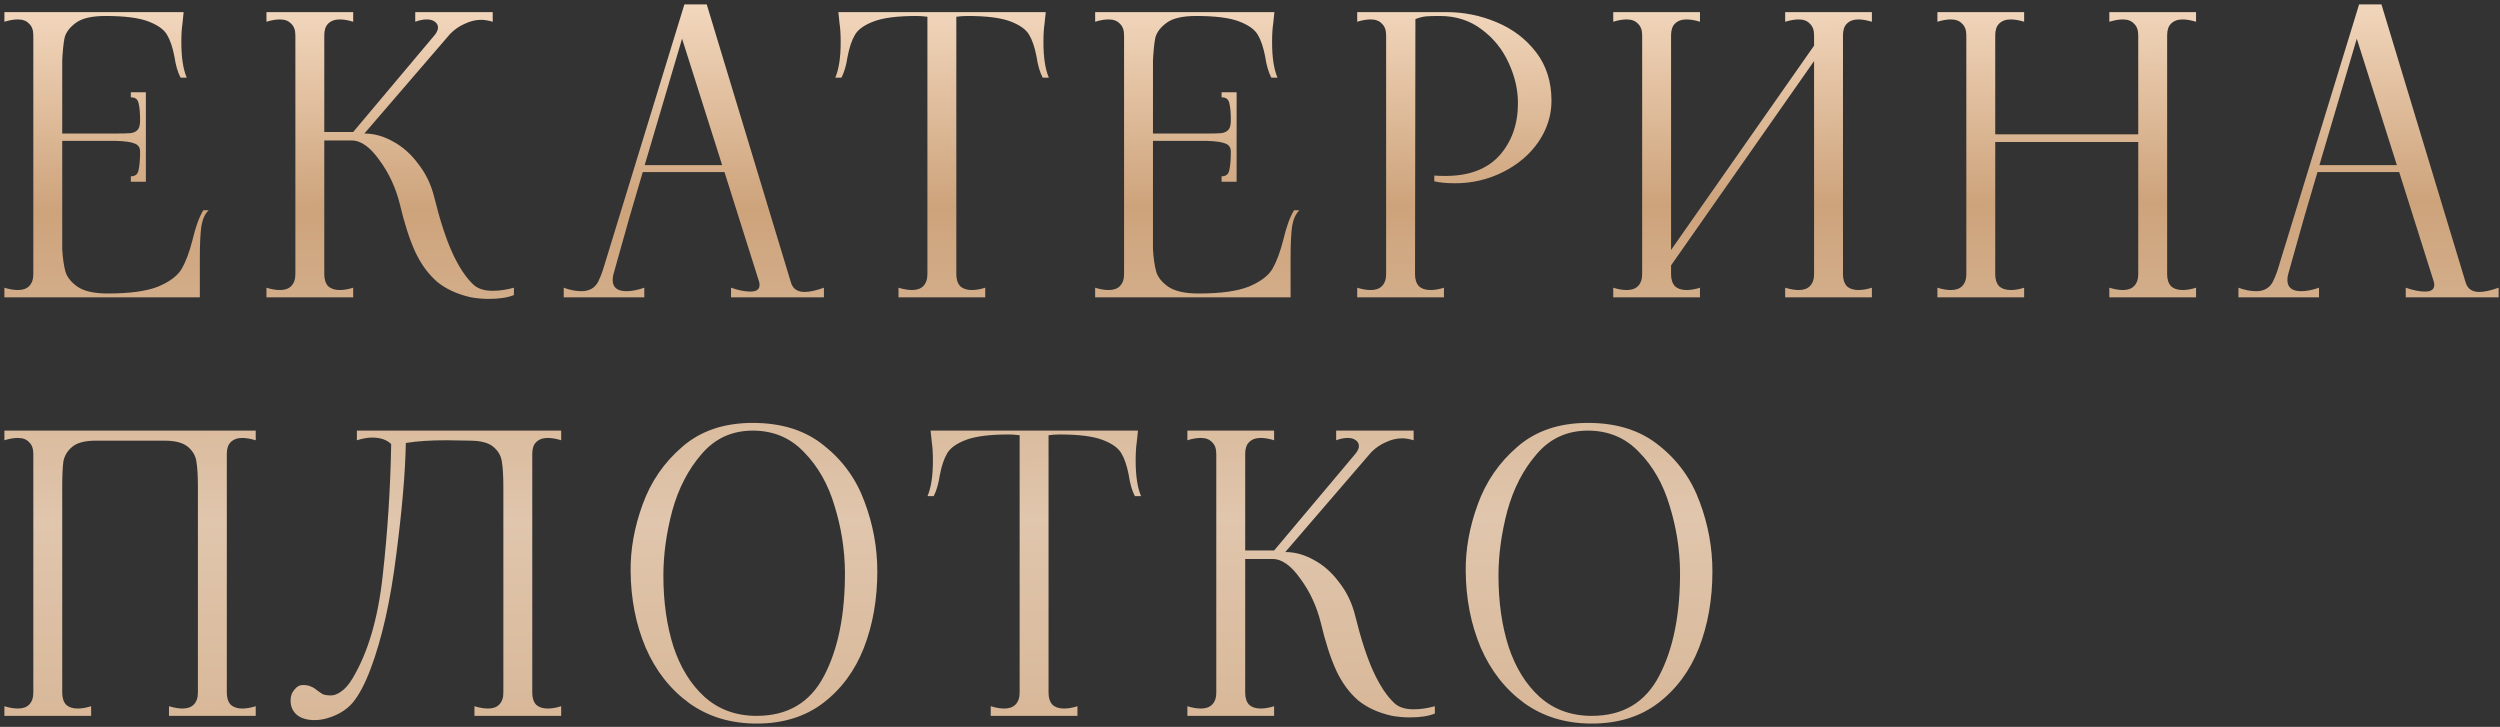 <?xml version="1.0" encoding="UTF-8"?> <svg xmlns="http://www.w3.org/2000/svg" width="227" height="66" viewBox="0 0 227 66" fill="none"><rect x="0" y="0" width="227" height="66" fill="#333333" stroke="none"/><path d="M18.95 19.09C18.623 19.393 18.402 19.872 18.285 20.525C18.192 21.178 18.145 22.147 18.145 23.43V27H0.4V26.125C0.843 26.265 1.252 26.335 1.625 26.335C2.068 26.335 2.407 26.218 2.64 25.985C2.897 25.728 3.025 25.367 3.025 24.9V3.2C3.025 2.733 2.897 2.383 2.64 2.15C2.407 1.893 2.068 1.765 1.625 1.765C1.252 1.765 0.843 1.835 0.4 1.975V1.1H16.675L16.57 2.115C16.5 2.558 16.465 3.13 16.465 3.83C16.465 5.207 16.628 6.28 16.955 7.05H16.395C16.138 6.56 15.952 5.918 15.835 5.125C15.672 4.285 15.45 3.632 15.17 3.165C14.89 2.675 14.318 2.267 13.455 1.94C12.592 1.613 11.297 1.45 9.57 1.45C8.333 1.45 7.435 1.66 6.875 2.08C6.315 2.5 5.977 2.955 5.86 3.445C5.767 3.912 5.697 4.588 5.65 5.475V12.125H10.48C11.157 12.125 11.623 12.113 11.88 12.09C12.16 12.043 12.37 11.938 12.51 11.775C12.65 11.612 12.72 11.332 12.72 10.935C12.72 10.235 12.673 9.71 12.58 9.36C12.51 9.01 12.277 8.835 11.88 8.835V8.38H13.245V16.5H11.88V16.01C12.277 16.01 12.51 15.823 12.58 15.45C12.673 15.053 12.72 14.493 12.72 13.77C12.72 13.397 12.557 13.152 12.23 13.035C11.927 12.895 11.343 12.813 10.48 12.79H5.65V22.625C5.697 23.418 5.79 24.083 5.93 24.62C6.07 25.133 6.432 25.6 7.015 26.02C7.622 26.44 8.543 26.65 9.78 26.65C11.787 26.65 13.315 26.44 14.365 26.02C15.415 25.577 16.127 25.04 16.5 24.41C16.873 23.757 17.2 22.882 17.48 21.785C17.76 20.595 18.087 19.697 18.46 19.09H18.95ZM42.989 25.845C43.386 26.218 43.969 26.405 44.739 26.405C45.346 26.405 45.988 26.312 46.664 26.125V26.79C46.105 27.023 45.334 27.14 44.355 27.14C43.864 27.14 43.34 27.093 42.779 27C41.52 26.72 40.481 26.242 39.664 25.565C38.871 24.865 38.218 23.967 37.705 22.87C37.191 21.75 36.724 20.303 36.304 18.53C35.931 17.037 35.313 15.707 34.45 14.54C33.609 13.35 32.77 12.755 31.93 12.755H29.445V24.9C29.445 25.367 29.561 25.728 29.794 25.985C30.051 26.218 30.401 26.335 30.845 26.335C31.218 26.335 31.626 26.265 32.069 26.125V27H24.195V26.125C24.638 26.265 25.046 26.335 25.419 26.335C25.863 26.335 26.201 26.218 26.434 25.985C26.691 25.728 26.82 25.367 26.82 24.9V3.2C26.82 2.733 26.691 2.383 26.434 2.15C26.201 1.893 25.863 1.765 25.419 1.765C25.046 1.765 24.638 1.835 24.195 1.975V1.1H32.069V1.975C31.626 1.835 31.218 1.765 30.845 1.765C30.401 1.765 30.051 1.893 29.794 2.15C29.561 2.383 29.445 2.733 29.445 3.2V11.985H32.069L39.455 3.2C39.664 2.943 39.77 2.71 39.77 2.5C39.77 2.29 39.676 2.115 39.489 1.975C39.303 1.835 39.058 1.765 38.755 1.765C38.428 1.765 38.078 1.835 37.705 1.975V1.1H44.739V1.975C44.343 1.858 43.993 1.8 43.69 1.8C43.2 1.8 42.709 1.917 42.219 2.15C41.73 2.36 41.286 2.663 40.889 3.06L33.084 12.125C33.971 12.125 34.846 12.37 35.709 12.86C36.573 13.327 37.331 14.003 37.984 14.89C38.661 15.753 39.139 16.745 39.419 17.865C39.956 20.035 40.516 21.75 41.099 23.01C41.683 24.27 42.313 25.215 42.989 25.845ZM71.802 25.6C71.965 26.207 72.385 26.51 73.062 26.51C73.505 26.51 74.089 26.382 74.812 26.125V27H66.377V26.125C67.054 26.358 67.637 26.475 68.127 26.475C68.687 26.475 68.967 26.277 68.967 25.88C68.967 25.763 68.955 25.67 68.932 25.6L65.782 15.625H58.362C57.522 18.425 56.717 21.225 55.947 24.025L55.702 24.9C55.655 25.04 55.632 25.215 55.632 25.425C55.632 26.102 56.052 26.44 56.892 26.44C57.359 26.44 57.895 26.335 58.502 26.125V27H51.187V26.125C51.747 26.335 52.284 26.44 52.797 26.44C53.497 26.44 53.999 26.16 54.302 25.6C54.465 25.273 54.605 24.935 54.722 24.585L62.142 0.4H64.172L71.802 25.6ZM58.537 14.995H65.572L61.932 3.515L58.537 14.995ZM94.849 2.115C94.779 2.558 94.744 3.13 94.744 3.83C94.744 5.207 94.907 6.28 95.234 7.05H94.674C94.418 6.56 94.231 5.918 94.114 5.125C93.951 4.285 93.729 3.632 93.449 3.165C93.169 2.675 92.597 2.267 91.734 1.94C90.871 1.613 89.576 1.45 87.849 1.45C87.546 1.45 87.207 1.473 86.834 1.52V24.9C86.834 25.367 86.951 25.728 87.184 25.985C87.441 26.218 87.791 26.335 88.234 26.335C88.608 26.335 89.016 26.265 89.459 26.125V27H81.584V26.125C82.051 26.265 82.459 26.335 82.809 26.335C83.252 26.335 83.591 26.218 83.824 25.985C84.081 25.728 84.209 25.367 84.209 24.9V1.52C83.836 1.473 83.509 1.45 83.229 1.45C81.502 1.45 80.207 1.613 79.344 1.94C78.481 2.267 77.909 2.675 77.629 3.165C77.349 3.632 77.127 4.285 76.964 5.125C76.847 5.918 76.661 6.56 76.404 7.05H75.844C76.171 6.28 76.334 5.207 76.334 3.83C76.334 3.13 76.299 2.558 76.229 2.115L76.124 1.1H94.954L94.849 2.115ZM117.99 19.09C117.664 19.393 117.442 19.872 117.325 20.525C117.232 21.178 117.185 22.147 117.185 23.43V27H99.44V26.125C99.884 26.265 100.292 26.335 100.665 26.335C101.109 26.335 101.447 26.218 101.68 25.985C101.937 25.728 102.065 25.367 102.065 24.9V3.2C102.065 2.733 101.937 2.383 101.68 2.15C101.447 1.893 101.109 1.765 100.665 1.765C100.292 1.765 99.884 1.835 99.44 1.975V1.1H115.715L115.61 2.115C115.54 2.558 115.505 3.13 115.505 3.83C115.505 5.207 115.669 6.28 115.995 7.05H115.435C115.179 6.56 114.992 5.918 114.875 5.125C114.712 4.285 114.49 3.632 114.21 3.165C113.93 2.675 113.359 2.267 112.495 1.94C111.632 1.613 110.337 1.45 108.61 1.45C107.374 1.45 106.475 1.66 105.915 2.08C105.355 2.5 105.017 2.955 104.9 3.445C104.807 3.912 104.737 4.588 104.69 5.475V12.125H109.52C110.197 12.125 110.664 12.113 110.92 12.09C111.2 12.043 111.41 11.938 111.55 11.775C111.69 11.612 111.76 11.332 111.76 10.935C111.76 10.235 111.714 9.71 111.62 9.36C111.55 9.01 111.317 8.835 110.92 8.835V8.38H112.285V16.5H110.92V16.01C111.317 16.01 111.55 15.823 111.62 15.45C111.714 15.053 111.76 14.493 111.76 13.77C111.76 13.397 111.597 13.152 111.27 13.035C110.967 12.895 110.384 12.813 109.52 12.79H104.69V22.625C104.737 23.418 104.83 24.083 104.97 24.62C105.11 25.133 105.472 25.6 106.055 26.02C106.662 26.44 107.584 26.65 108.82 26.65C110.827 26.65 112.355 26.44 113.405 26.02C114.455 25.577 115.167 25.04 115.54 24.41C115.914 23.757 116.24 22.882 116.52 21.785C116.8 20.595 117.127 19.697 117.5 19.09H117.99ZM123.235 26.125C123.678 26.265 124.087 26.335 124.46 26.335C124.903 26.335 125.242 26.218 125.475 25.985C125.732 25.728 125.86 25.367 125.86 24.9V3.2C125.86 2.733 125.732 2.383 125.475 2.15C125.242 1.893 124.903 1.765 124.46 1.765C124.087 1.765 123.678 1.835 123.235 1.975V1.1H128.52L128.485 24.9C128.485 25.367 128.602 25.728 128.835 25.985C129.092 26.218 129.442 26.335 129.885 26.335C130.258 26.335 130.667 26.265 131.11 26.125V27H123.235V26.125ZM130.235 15.94C130.468 15.963 130.807 15.975 131.25 15.975C133.397 15.975 135.03 15.357 136.15 14.12C137.27 12.86 137.83 11.273 137.83 9.36C137.83 8.147 137.55 6.933 136.99 5.72C136.43 4.483 135.613 3.468 134.54 2.675C133.467 1.858 132.195 1.45 130.725 1.45C130.188 1.45 129.78 1.462 129.5 1.485C129.22 1.508 128.893 1.59 128.52 1.73V1.1H131.32C132.907 1.1 134.423 1.403 135.87 2.01C137.34 2.617 138.542 3.527 139.475 4.74C140.408 5.953 140.875 7.423 140.875 9.15C140.875 10.48 140.478 11.728 139.685 12.895C138.892 14.038 137.818 14.948 136.465 15.625C135.112 16.302 133.665 16.64 132.125 16.64C131.378 16.64 130.748 16.582 130.235 16.465V15.94ZM169.968 1.975C169.501 1.835 169.093 1.765 168.743 1.765C168.299 1.765 167.949 1.893 167.693 2.15C167.459 2.383 167.343 2.733 167.343 3.2V24.9C167.343 25.367 167.459 25.728 167.693 25.985C167.949 26.218 168.299 26.335 168.743 26.335C169.116 26.335 169.524 26.265 169.968 26.125V27H162.093V26.125C162.559 26.265 162.968 26.335 163.318 26.335C163.761 26.335 164.099 26.218 164.333 25.985C164.589 25.728 164.718 25.367 164.718 24.9V5.545L151.733 24.095V24.9C151.733 25.367 151.849 25.728 152.083 25.985C152.339 26.218 152.689 26.335 153.133 26.335C153.506 26.335 153.914 26.265 154.358 26.125V27H146.483V26.125C146.926 26.265 147.334 26.335 147.708 26.335C148.151 26.335 148.489 26.218 148.723 25.985C148.979 25.728 149.108 25.367 149.108 24.9V3.2C149.108 2.733 148.979 2.383 148.723 2.15C148.489 1.893 148.151 1.765 147.708 1.765C147.334 1.765 146.926 1.835 146.483 1.975V1.1H154.358V1.975C153.914 1.835 153.506 1.765 153.133 1.765C152.689 1.765 152.339 1.893 152.083 2.15C151.849 2.383 151.733 2.733 151.733 3.2V22.695L164.718 4.145V3.2C164.718 2.733 164.589 2.383 164.333 2.15C164.099 1.893 163.761 1.765 163.318 1.765C162.968 1.765 162.559 1.835 162.093 1.975V1.1H169.968V1.975ZM199.402 1.975C198.935 1.835 198.527 1.765 198.177 1.765C197.733 1.765 197.383 1.893 197.127 2.15C196.893 2.383 196.777 2.733 196.777 3.2V24.9C196.777 25.367 196.893 25.728 197.127 25.985C197.383 26.218 197.733 26.335 198.177 26.335C198.55 26.335 198.958 26.265 199.402 26.125V27H191.527V26.125C191.993 26.265 192.402 26.335 192.752 26.335C193.195 26.335 193.533 26.218 193.767 25.985C194.023 25.728 194.152 25.367 194.152 24.9V12.895H181.167V24.9C181.167 25.367 181.283 25.728 181.517 25.985C181.773 26.218 182.135 26.335 182.602 26.335C182.952 26.335 183.348 26.265 183.792 26.125V27H175.917V26.125C176.36 26.265 176.768 26.335 177.142 26.335C177.585 26.335 177.923 26.218 178.157 25.985C178.413 25.728 178.542 25.367 178.542 24.9V3.2C178.542 2.733 178.413 2.383 178.157 2.15C177.923 1.893 177.585 1.765 177.142 1.765C176.768 1.765 176.36 1.835 175.917 1.975V1.1H183.792V1.975C183.348 1.835 182.94 1.765 182.567 1.765C182.123 1.765 181.773 1.893 181.517 2.15C181.283 2.383 181.167 2.733 181.167 3.2V12.195H194.152V3.2C194.152 2.733 194.023 2.383 193.767 2.15C193.533 1.893 193.195 1.765 192.752 1.765C192.402 1.765 191.993 1.835 191.527 1.975V1.1H199.402V1.975ZM223.866 25.6C224.029 26.207 224.449 26.51 225.126 26.51C225.569 26.51 226.153 26.382 226.876 26.125V27H218.441V26.125C219.118 26.358 219.701 26.475 220.191 26.475C220.751 26.475 221.031 26.277 221.031 25.88C221.031 25.763 221.019 25.67 220.996 25.6L217.846 15.625H210.426C209.586 18.425 208.781 21.225 208.011 24.025L207.766 24.9C207.719 25.04 207.696 25.215 207.696 25.425C207.696 26.102 208.116 26.44 208.956 26.44C209.423 26.44 209.959 26.335 210.566 26.125V27H203.251V26.125C203.811 26.335 204.348 26.44 204.861 26.44C205.561 26.44 206.063 26.16 206.366 25.6C206.529 25.273 206.669 24.935 206.786 24.585L214.206 0.4H216.236L223.866 25.6ZM210.601 14.995H217.636L213.996 3.515L210.601 14.995ZM0.4 64.125C0.843 64.265 1.252 64.335 1.625 64.335C2.068 64.335 2.407 64.218 2.64 63.985C2.897 63.728 3.025 63.367 3.025 62.9V41.2C3.025 40.733 2.897 40.383 2.64 40.15C2.407 39.893 2.068 39.765 1.625 39.765C1.252 39.765 0.843 39.835 0.4 39.975V39.1H23.22V39.975C22.753 39.835 22.345 39.765 21.995 39.765C21.552 39.765 21.202 39.893 20.945 40.15C20.712 40.383 20.595 40.733 20.595 41.2V62.9C20.595 63.367 20.712 63.728 20.945 63.985C21.202 64.218 21.552 64.335 21.995 64.335C22.368 64.335 22.777 64.265 23.22 64.125V65H15.345V64.125C15.812 64.265 16.22 64.335 16.57 64.335C17.013 64.335 17.352 64.218 17.585 63.985C17.842 63.728 17.97 63.367 17.97 62.9V44.245C17.97 43.195 17.923 42.413 17.83 41.9C17.76 41.387 17.503 40.943 17.06 40.57C16.617 40.197 15.893 40.01 14.89 40.01H8.73C7.727 40.01 7.003 40.197 6.56 40.57C6.117 40.943 5.848 41.387 5.755 41.9C5.685 42.413 5.65 43.195 5.65 44.245V62.9C5.65 63.367 5.767 63.728 6 63.985C6.257 64.218 6.607 64.335 7.05 64.335C7.423 64.335 7.832 64.265 8.275 64.125V65H0.4V64.125ZM29.605 65.245C29.255 65.338 28.905 65.385 28.555 65.385C27.901 65.385 27.376 65.233 26.98 64.93C26.583 64.603 26.385 64.16 26.385 63.6C26.385 63.203 26.501 62.877 26.735 62.62C26.945 62.34 27.201 62.2 27.505 62.2C27.808 62.2 28.053 62.247 28.24 62.34C28.426 62.41 28.613 62.527 28.8 62.69C28.986 62.83 29.161 62.947 29.325 63.04C29.511 63.11 29.756 63.145 30.06 63.145C30.34 63.145 30.643 63.028 30.97 62.795C31.32 62.562 31.658 62.177 31.985 61.64C33.408 59.283 34.33 56.157 34.75 52.26C35.193 48.34 35.45 44.362 35.52 40.325C35.123 39.928 34.54 39.73 33.77 39.73C33.396 39.73 32.941 39.812 32.405 39.975V39.1H50.955V39.975C50.511 39.835 50.103 39.765 49.73 39.765C49.286 39.765 48.936 39.893 48.68 40.15C48.446 40.383 48.33 40.733 48.33 41.2V62.9C48.33 63.367 48.446 63.728 48.68 63.985C48.936 64.218 49.286 64.335 49.73 64.335C50.103 64.335 50.511 64.265 50.955 64.125V65H43.08V64.125C43.546 64.265 43.955 64.335 44.305 64.335C44.748 64.335 45.086 64.218 45.32 63.985C45.576 63.728 45.705 63.367 45.705 62.9V44.245C45.705 43.195 45.658 42.413 45.565 41.9C45.495 41.387 45.238 40.943 44.795 40.57C44.351 40.197 43.628 40.01 42.625 40.01L40.525 39.975C39.101 39.975 37.876 40.057 36.85 40.22C36.803 42.88 36.511 46.275 35.975 50.405C35.461 54.535 34.691 57.965 33.665 60.695C33.151 62.072 32.603 63.11 32.02 63.81C31.436 64.487 30.631 64.965 29.605 65.245ZM68.705 65.7C66.348 65.7 64.307 65.082 62.58 63.845C60.853 62.585 59.535 60.905 58.625 58.805C57.738 56.705 57.283 54.395 57.26 51.875C57.237 49.892 57.598 47.873 58.345 45.82C59.092 43.743 60.293 41.993 61.95 40.57C63.607 39.123 65.742 38.4 68.355 38.4C70.992 38.4 73.15 39.088 74.83 40.465C76.533 41.818 77.758 43.522 78.505 45.575C79.275 47.628 79.66 49.728 79.66 51.875C79.66 54.418 79.252 56.74 78.435 58.84C77.618 60.917 76.382 62.585 74.725 63.845C73.092 65.082 71.085 65.7 68.705 65.7ZM68.705 65C71.528 65 73.57 63.787 74.83 61.36C76.113 58.91 76.743 55.748 76.72 51.875C76.697 49.868 76.382 47.885 75.775 45.925C75.192 43.965 74.27 42.343 73.01 41.06C71.773 39.753 70.222 39.1 68.355 39.1C66.465 39.1 64.913 39.812 63.7 41.235C62.487 42.635 61.6 44.35 61.04 46.38C60.503 48.41 60.235 50.37 60.235 52.26C60.235 54.64 60.538 56.787 61.145 58.7C61.775 60.613 62.72 62.142 63.98 63.285C65.263 64.428 66.838 65 68.705 65ZM103.223 40.115C103.153 40.558 103.118 41.13 103.118 41.83C103.118 43.207 103.281 44.28 103.608 45.05H103.048C102.791 44.56 102.605 43.918 102.488 43.125C102.325 42.285 102.103 41.632 101.823 41.165C101.543 40.675 100.971 40.267 100.108 39.94C99.245 39.613 97.95 39.45 96.223 39.45C95.92 39.45 95.582 39.473 95.208 39.52V62.9C95.208 63.367 95.325 63.728 95.558 63.985C95.815 64.218 96.165 64.335 96.608 64.335C96.981 64.335 97.39 64.265 97.833 64.125V65H89.958V64.125C90.425 64.265 90.833 64.335 91.183 64.335C91.626 64.335 91.965 64.218 92.198 63.985C92.455 63.728 92.583 63.367 92.583 62.9V39.52C92.21 39.473 91.883 39.45 91.603 39.45C89.876 39.45 88.582 39.613 87.718 39.94C86.855 40.267 86.283 40.675 86.003 41.165C85.723 41.632 85.501 42.285 85.338 43.125C85.222 43.918 85.035 44.56 84.778 45.05H84.218C84.545 44.28 84.708 43.207 84.708 41.83C84.708 41.13 84.673 40.558 84.603 40.115L84.498 39.1H103.328L103.223 40.115ZM126.609 63.845C127.006 64.218 127.589 64.405 128.359 64.405C128.966 64.405 129.608 64.312 130.284 64.125V64.79C129.724 65.023 128.954 65.14 127.974 65.14C127.484 65.14 126.959 65.093 126.399 65C125.139 64.72 124.101 64.242 123.284 63.565C122.491 62.865 121.838 61.967 121.324 60.87C120.811 59.75 120.344 58.303 119.924 56.53C119.551 55.037 118.933 53.707 118.069 52.54C117.229 51.35 116.389 50.755 115.549 50.755H113.064V62.9C113.064 63.367 113.181 63.728 113.414 63.985C113.671 64.218 114.021 64.335 114.464 64.335C114.838 64.335 115.246 64.265 115.689 64.125V65H107.814V64.125C108.258 64.265 108.666 64.335 109.039 64.335C109.483 64.335 109.821 64.218 110.054 63.985C110.311 63.728 110.439 63.367 110.439 62.9V41.2C110.439 40.733 110.311 40.383 110.054 40.15C109.821 39.893 109.483 39.765 109.039 39.765C108.666 39.765 108.258 39.835 107.814 39.975V39.1H115.689V39.975C115.246 39.835 114.838 39.765 114.464 39.765C114.021 39.765 113.671 39.893 113.414 40.15C113.181 40.383 113.064 40.733 113.064 41.2V49.985H115.689L123.074 41.2C123.284 40.943 123.389 40.71 123.389 40.5C123.389 40.29 123.296 40.115 123.109 39.975C122.923 39.835 122.678 39.765 122.374 39.765C122.048 39.765 121.698 39.835 121.324 39.975V39.1H128.359V39.975C127.963 39.858 127.613 39.8 127.309 39.8C126.819 39.8 126.329 39.917 125.839 40.15C125.349 40.36 124.906 40.663 124.509 41.06L116.704 50.125C117.591 50.125 118.466 50.37 119.329 50.86C120.193 51.327 120.951 52.003 121.604 52.89C122.281 53.753 122.759 54.745 123.039 55.865C123.576 58.035 124.136 59.75 124.719 61.01C125.303 62.27 125.933 63.215 126.609 63.845ZM144.532 65.7C142.175 65.7 140.134 65.082 138.407 63.845C136.68 62.585 135.362 60.905 134.452 58.805C133.565 56.705 133.11 54.395 133.087 51.875C133.064 49.892 133.425 47.873 134.172 45.82C134.919 43.743 136.12 41.993 137.777 40.57C139.434 39.123 141.569 38.4 144.182 38.4C146.819 38.4 148.977 39.088 150.657 40.465C152.36 41.818 153.585 43.522 154.332 45.575C155.102 47.628 155.487 49.728 155.487 51.875C155.487 54.418 155.079 56.74 154.262 58.84C153.445 60.917 152.209 62.585 150.552 63.845C148.919 65.082 146.912 65.7 144.532 65.7ZM144.532 65C147.355 65 149.397 63.787 150.657 61.36C151.94 58.91 152.57 55.748 152.547 51.875C152.524 49.868 152.209 47.885 151.602 45.925C151.019 43.965 150.097 42.343 148.837 41.06C147.6 39.753 146.049 39.1 144.182 39.1C142.292 39.1 140.74 39.812 139.527 41.235C138.314 42.635 137.427 44.35 136.867 46.38C136.33 48.41 136.062 50.37 136.062 52.26C136.062 54.64 136.365 56.787 136.972 58.7C137.602 60.613 138.547 62.142 139.807 63.285C141.09 64.428 142.665 65 144.532 65Z" fill="url(#paint0_linear_907_8)"></path><defs><linearGradient id="paint0_linear_907_8" x1="100.154" y1="-29.333" x2="100.641" y2="90.983" gradientUnits="userSpaceOnUse"><stop offset="0.006" stop-color="#FFE9D4"></stop><stop offset="0.195" stop-color="#FFE9D4"></stop><stop offset="0.4" stop-color="#CDA37B"></stop><stop offset="0.635" stop-color="#E0C6AD"></stop><stop offset="1" stop-color="#CDA37B"></stop></linearGradient></defs></svg> 